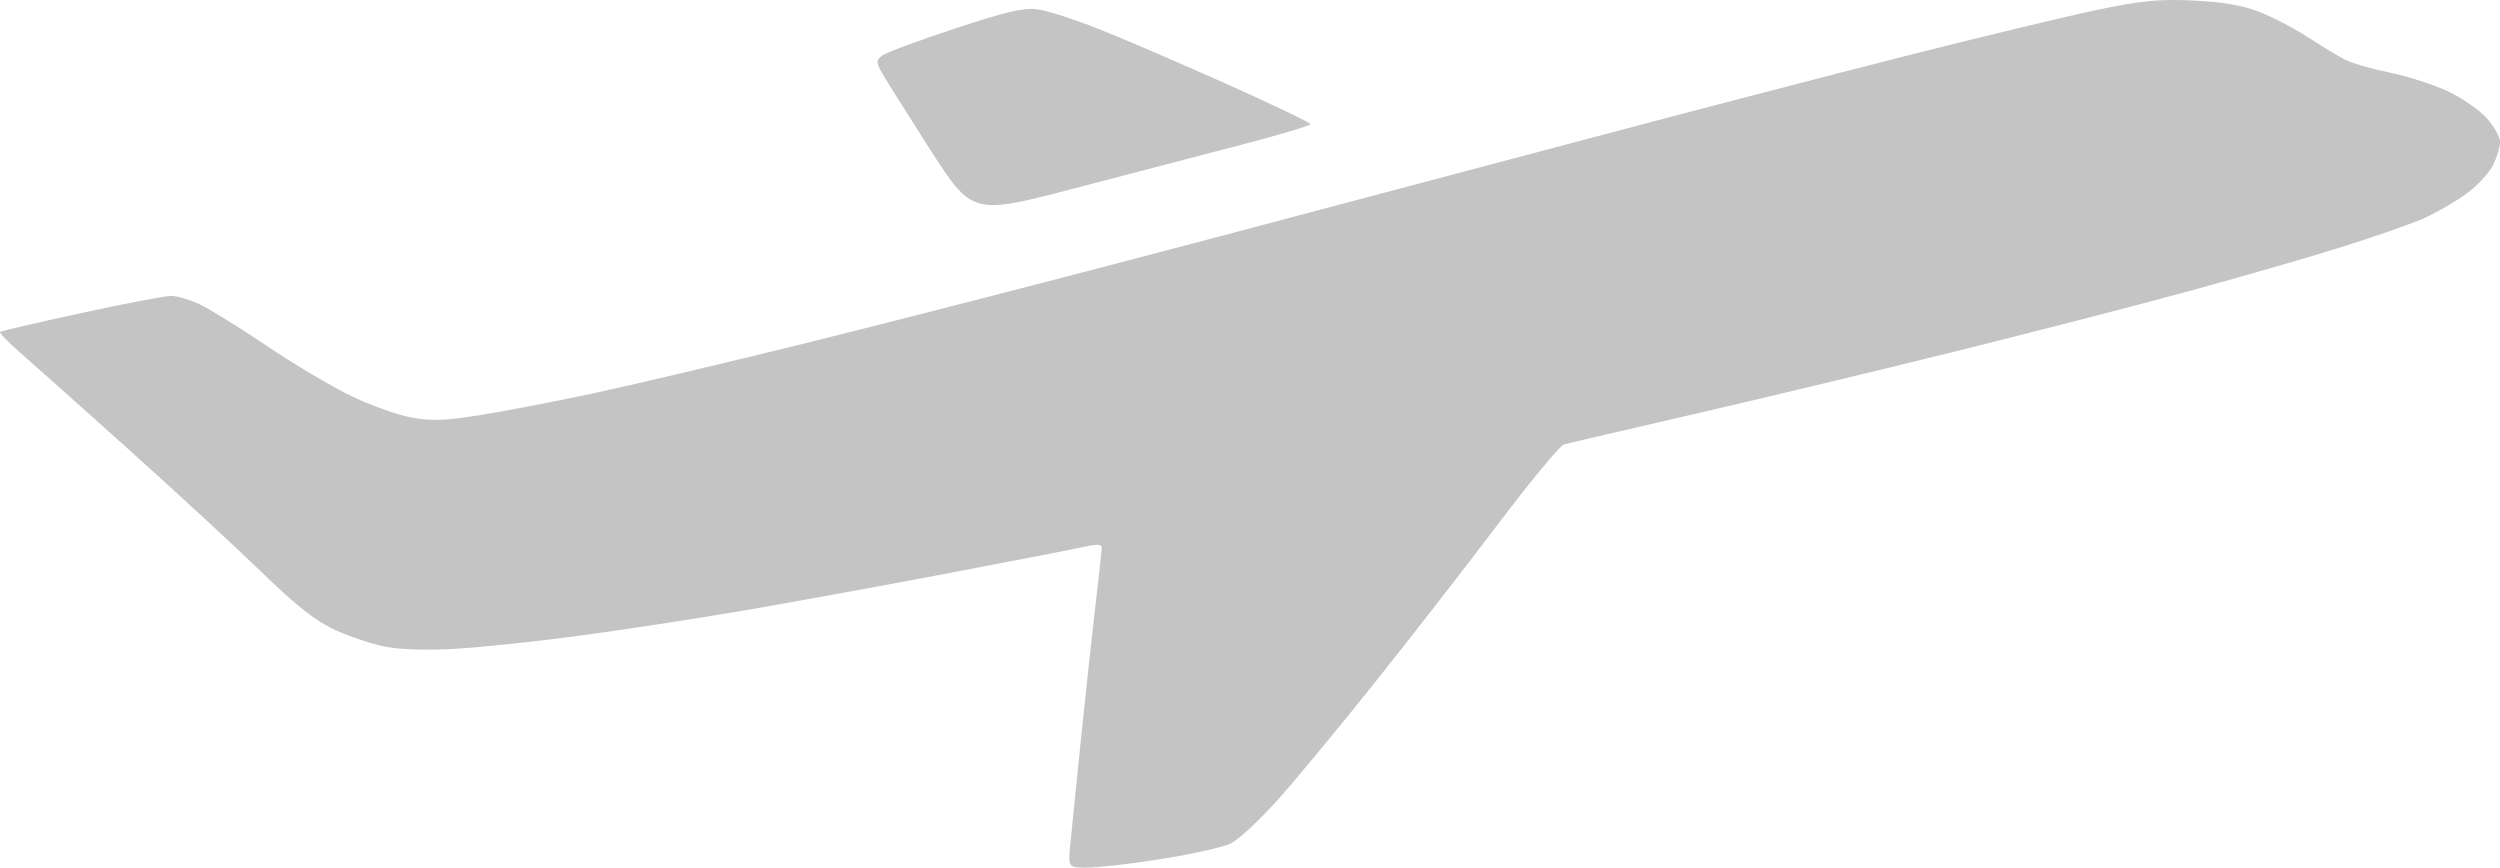 <?xml version="1.0" encoding="UTF-8" standalone="no"?><svg xmlns="http://www.w3.org/2000/svg" xmlns:xlink="http://www.w3.org/1999/xlink" fill="none" height="517.4" preserveAspectRatio="xMidYMid meet" style="fill: none" version="1" viewBox="0.0 0.0 1490.9 517.4" width="1490.9" zoomAndPan="magnify"><g clip-path="url(#a)" id="change1_1"><path d="M638.31 503.093C639.085 495.221 641.959 466.938 644.694 440.241C647.429 413.545 651.32 377.701 653.341 360.588C655.362 343.474 657.025 328.192 657.037 326.626C657.037 324.622 654.294 324.4 647.724 325.874C642.59 327.027 605.906 334.157 566.204 341.718C526.501 349.279 471.055 359.392 442.989 364.191C414.924 368.99 371.239 375.684 345.911 379.066C320.584 382.448 287.54 385.96 272.48 386.87C255.528 387.895 239.447 387.466 230.257 385.744C222.093 384.215 208.32 379.644 199.651 375.587C187.903 370.089 176.785 361.328 155.998 341.184C140.659 326.319 105.129 293.521 77.043 268.298C48.958 243.075 19.893 217.152 12.455 210.691C5.017 204.231 -0.567 198.493 0.046 197.941C0.659 197.389 22.493 192.314 48.566 186.663C74.64 181.012 98.722 176.413 102.084 176.443C105.444 176.473 112.795 178.587 118.418 181.14C124.041 183.694 142.177 194.89 158.72 206.021C175.263 217.152 198.141 230.743 209.562 236.223C220.981 241.702 237.01 247.429 245.18 248.948C257.16 251.176 265.061 250.914 286.009 247.596C300.295 245.333 330.539 239.531 353.217 234.702C375.896 229.873 434.775 215.947 484.06 203.754C533.346 191.562 635.278 165.303 710.576 145.402C785.874 125.502 893.967 96.851 950.782 81.734C1007.6 66.618 1091.26 44.833 1136.7 33.325C1182.13 21.817 1233.66 9.421 1251.2 5.78C1277.42 0.335 1287.51 -0.634 1307.98 0.327C1325.19 1.135 1337.21 3.158 1346.92 6.881C1354.65 9.843 1367.78 16.663 1376.1 22.038C1384.41 27.413 1394.49 33.502 1398.48 35.568C1402.48 37.635 1414.56 41.132 1425.32 43.34C1436.08 45.548 1451.77 50.627 1460.19 54.627C1468.61 58.627 1478.97 65.856 1483.21 70.692C1487.46 75.527 1490.93 81.795 1490.93 84.621C1490.93 87.447 1489.13 93.566 1486.92 98.219C1484.71 102.872 1477.55 110.613 1471 115.421C1464.45 120.228 1452.78 126.95 1445.08 130.358C1437.37 133.766 1414.57 141.686 1394.42 147.958C1374.26 154.23 1333.12 166.076 1303 174.283C1272.88 182.49 1210.71 198.51 1164.85 209.882C1118.99 221.255 1048.98 238.038 1009.28 247.179C969.576 256.319 935.115 264.374 932.698 265.078C930.282 265.782 912.983 286.627 894.256 311.401C875.529 336.175 842.544 378.622 820.956 405.727C799.368 432.832 772.781 464.963 761.873 477.129C750.965 489.295 738.321 500.991 733.776 503.121C729.23 505.25 710.882 509.335 693.001 512.199C675.12 515.063 655.182 517.406 648.694 517.406C636.898 517.406 636.898 517.406 638.31 503.093ZM554.092 88.231C539.981 66.211 526.99 45.484 525.224 42.169C522.458 36.979 522.612 35.705 526.338 32.981C528.717 31.241 548.182 24.048 569.592 16.996C600.477 6.824 610.652 4.462 618.84 5.566C624.516 6.332 640.759 11.548 654.934 17.157C669.109 22.767 703.389 37.506 731.112 49.91C758.835 62.315 781.515 73.164 781.512 74.02C781.512 74.876 763.307 80.327 741.063 86.134C718.819 91.941 673.424 103.796 640.185 112.479C579.749 128.266 579.75 128.266 554.092 88.231Z" fill="#c4c4c4"/></g><defs><clipPath id="a"><path d="M0 0H1490.93V517.406H0z" fill="#ffffff"/></clipPath></defs></svg>
